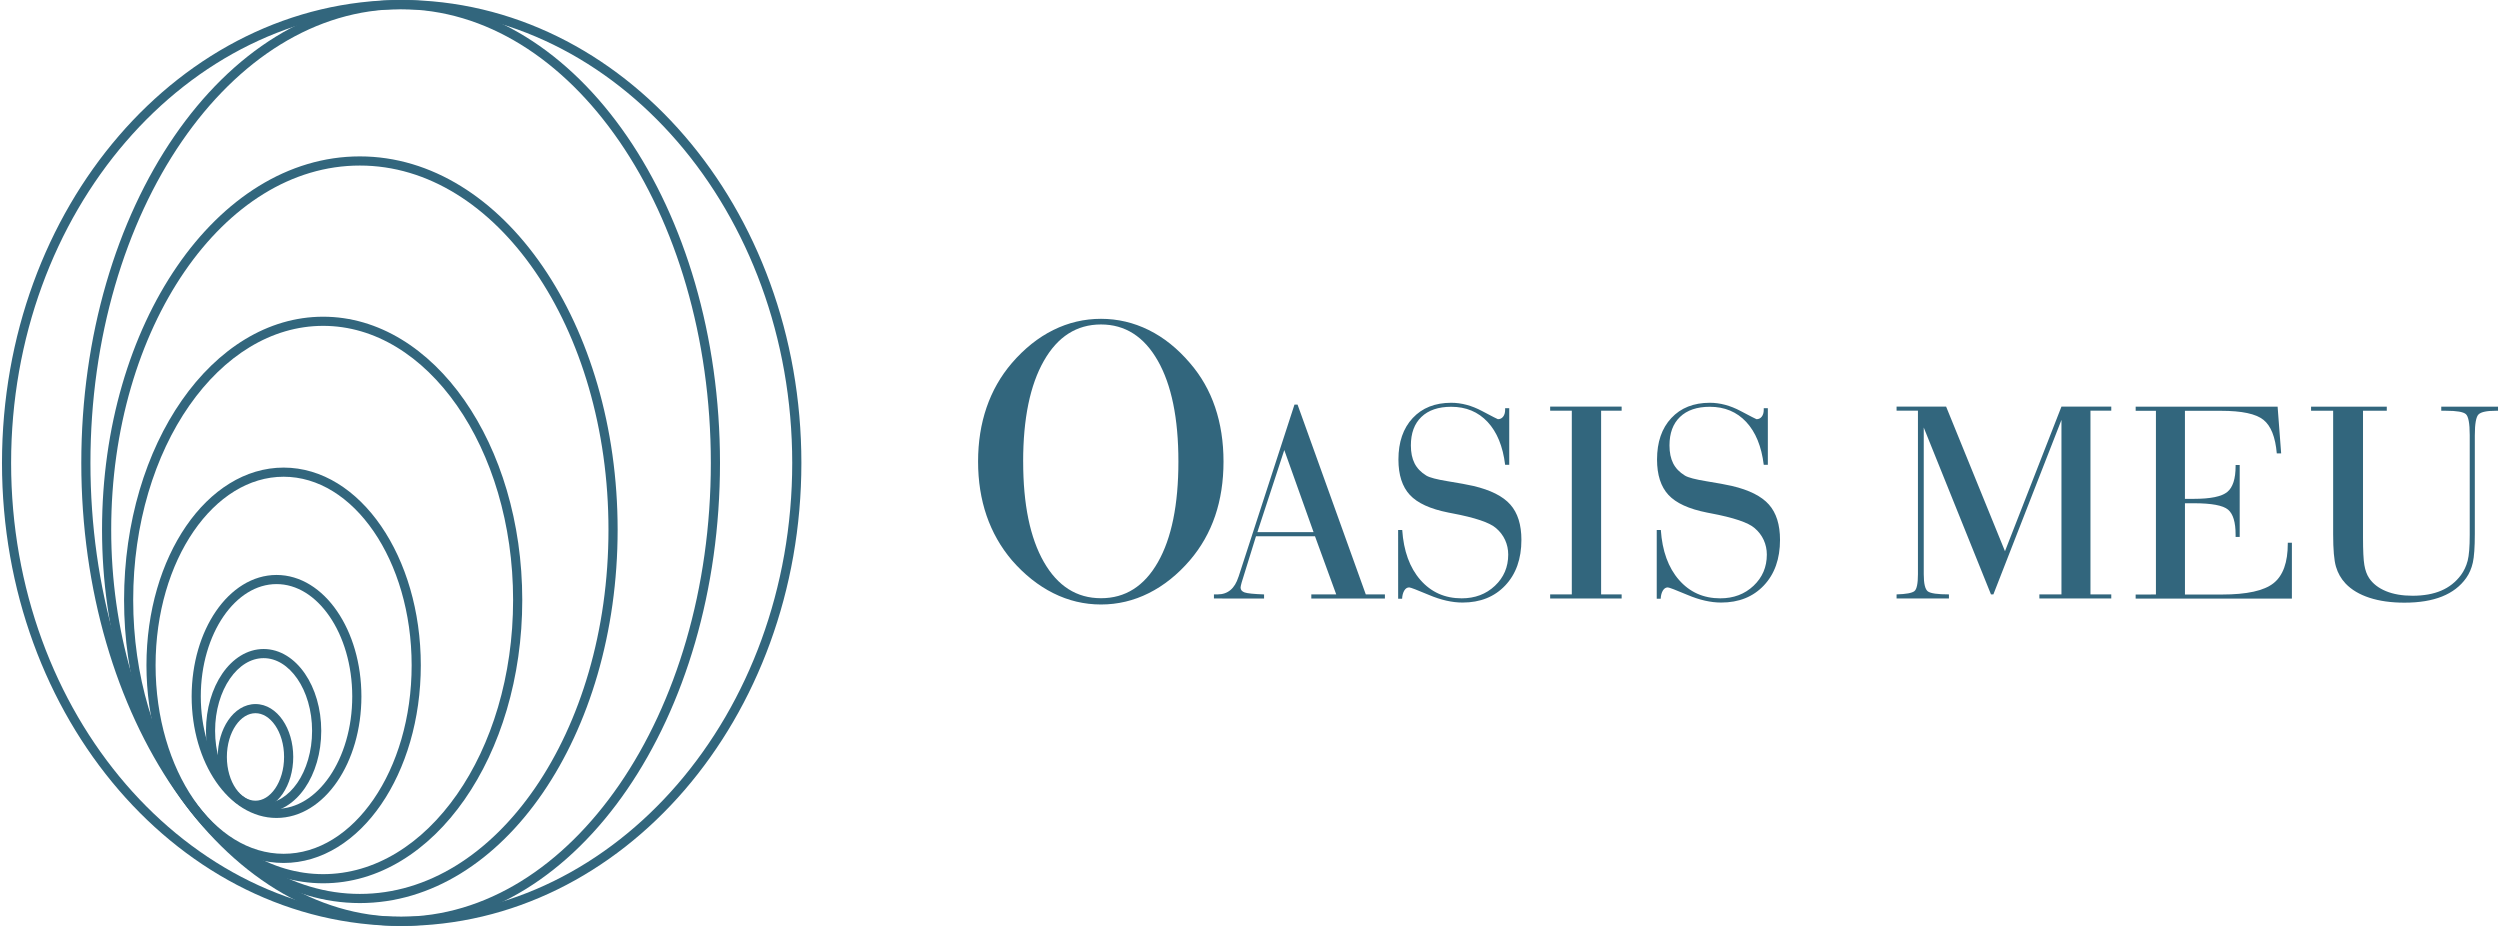 <svg fill="none" height="40" viewBox="0 0 108 40" width="108" xmlns="http://www.w3.org/2000/svg"><g fill="#32667d"><path d="m44.201 19.939c0 1.851.298 3.299.895 4.341.597 1.042 1.419 1.563 2.467 1.563 1.048 0 1.867-.518 2.458-1.554.591-1.036.886-2.486.886-4.35 0-1.863-.297-3.316-.891-4.358-.594-1.042-1.412-1.564-2.454-1.564-1.048 0-1.871.524-2.467 1.572-.597 1.048-.895 2.498-.895 4.349zm-1.948 0c0-.844.122-1.623.367-2.337.245-.713.608-1.352 1.092-1.917.542-.629 1.138-1.105 1.791-1.428.652-.323 1.339-.484 2.061-.484.722 0 1.409.162 2.061.484s1.246.799 1.782 1.428c.483.559.846 1.195 1.087 1.909.241.713.362 1.495.362 2.345 0 .856-.121 1.639-.362 2.349-.242.711-.605 1.348-1.087 1.913-.536.623-1.13 1.098-1.782 1.424s-1.339.489-2.061.489c-.722 0-1.409-.163-2.061-.489-.652-.326-1.249-.801-1.791-1.424-.483-.57-.847-1.212-1.092-1.925-.244-.713-.367-1.492-.367-2.337z"/><path d="m54.319 22.988h2.427l-1.265-3.546zm-1.877 2.867v-.177h.159c.44 0 .74-.251.899-.752l.006-.012 2.415-7.434h.134l2.947 8.198h.826v.177h-3.179v-.177h1.076l-.917-2.512h-2.549l-.618 1.993c-.012.041-.023.084-.033.129-.01.045-.015.075-.015.092 0 .102.059.173.177.214.118.041.398.069.838.085v.177z"/><path d="m60.399 22.895h.177c.061.909.323 1.629.785 2.158.463.53 1.057.795 1.782.795.575 0 1.054-.18 1.437-.541s.575-.81.575-1.348c0-.224-.045-.434-.134-.63-.09-.196-.22-.367-.391-.513-.273-.241-.907-.455-1.901-.642-.073-.016-.126-.026-.159-.031-.782-.155-1.338-.409-1.666-.764-.328-.355-.492-.864-.492-1.528 0-.754.206-1.351.617-1.791.412-.441.966-.66 1.663-.66.441 0 .883.118 1.33.355s.676.354.688.354c.094 0 .17-.037.226-.11.057-.073.086-.173.086-.299v-.067h.177v2.446h-.177c-.098-.799-.351-1.416-.758-1.852-.408-.436-.931-.654-1.572-.654-.554 0-.983.146-1.287.438-.304.291-.455.702-.455 1.232 0 .306.053.563.159.773.106.21.276.387.508.529.142.086.453.167.932.245.479.077.845.145 1.097.202.746.175 1.279.443 1.599.804s.48.869.48 1.526c0 .819-.232 1.475-.697 1.968s-1.08.74-1.847.74c-.448 0-.93-.109-1.446-.327-.516-.218-.802-.327-.859-.327-.085 0-.155.045-.21.134-.055.09-.087.208-.095.355h-.171z"/><path d="m66.967 25.855v-.177h.935v-7.936h-.935v-.177h3.088v.177h-.887v7.936h.887v.177z"/><path d="m71.571 22.895h.177c.061.909.323 1.629.785 2.158.463.53 1.057.795 1.782.795.575 0 1.054-.18 1.437-.541s.575-.81.575-1.348c0-.224-.045-.434-.134-.63-.09-.196-.22-.367-.391-.513-.273-.241-.907-.455-1.901-.642-.073-.016-.126-.026-.159-.031-.782-.155-1.338-.409-1.666-.764-.328-.355-.492-.864-.492-1.528 0-.754.206-1.351.617-1.791.412-.441.966-.66 1.663-.66.441 0 .883.118 1.33.355s.676.354.688.354c.094 0 .169-.037.226-.11.057-.073.086-.173.086-.299v-.067h.177v2.446h-.177c-.098-.799-.351-1.416-.758-1.852-.408-.436-.931-.654-1.572-.654-.554 0-.983.146-1.287.438-.304.291-.455.702-.455 1.232 0 .306.053.563.159.773.106.21.275.387.508.529.142.086.453.167.932.245.479.077.845.145 1.097.202.746.175 1.279.443 1.599.804.32.361.48.869.48 1.526 0 .819-.232 1.475-.697 1.968-.465.493-1.08.74-1.847.74-.448 0-.93-.109-1.446-.327-.516-.218-.802-.327-.859-.327-.085 0-.156.045-.211.134-.055.09-.087.208-.095.355h-.171z"/><path d="m81.932 25.855v-.177c.412-.012.668-.059.77-.141.102-.081.153-.326.153-.733v-7.062h-.923v-.177h2.14l2.543 6.248 2.44-6.248h2.152v.177h-.899v7.936h.899v.177h-3.106v-.177h.954v-7.538l-2.941 7.538h-.104l-2.904-7.208v6.334c0 .412.06.66.18.746.12.086.423.128.908.128v.177z"/><path d="m93.136 25.682v-7.936h-.875v-.177h6.132l.153 2.018h-.189c-.061-.709-.254-1.193-.578-1.452-.324-.259-.932-.388-1.825-.388h-1.565v3.803h.385c.721 0 1.202-.099 1.443-.296s.361-.57.361-1.116v-.049h.177v3.106h-.177v-.104c0-.534-.109-.893-.327-1.076s-.711-.275-1.476-.275h-.385v3.943h1.601c1.072 0 1.814-.163 2.225-.489s.617-.897.617-1.712v-.037h.177v2.415h-6.75v-.177z"/><path d="m100.792 17.745h-.954v-.177h3.271v.177h-1.027v5.472c0 .567.019.964.058 1.192.039.228.107.416.204.562.163.245.406.433.728.566s.705.199 1.149.199c.481 0 .894-.073 1.238-.22.345-.147.629-.371.854-.673.134-.183.23-.39.29-.62.059-.23.089-.6.089-1.11v-.134-4.182c0-.509-.057-.812-.169-.908s-.394-.144-.847-.144h-.214v-.177h2.452v.177h-.098c-.383 0-.629.051-.739.153-.11.102-.165.405-.165.911v4.255c0 .575-.029.988-.086 1.241-.057.253-.153.475-.288.666-.252.355-.6.621-1.042.798-.442.177-.983.266-1.623.266-.575 0-1.078-.07-1.51-.211-.432-.141-.777-.345-1.033-.614-.196-.208-.335-.45-.416-.728-.082-.277-.122-.742-.122-1.394z"/><path d="m30.906 20h-.198c.001 5.432-1.513 10.346-3.948 13.89-2.437 3.547-5.779 5.715-9.452 5.715-3.673 0-7.016-2.168-9.453-5.715-2.435-3.544-3.948-8.459-3.948-13.89-0-5.431 1.513-10.346 3.948-13.89 2.437-3.547 5.779-5.715 9.453-5.715 3.673 0 7.016 2.168 9.452 5.715 2.435 3.544 3.949 8.459 3.948 13.89h.198.198c-.001-5.505-1.531-10.492-4.018-14.114-2.485-3.62-5.941-5.885-9.778-5.886-3.837 0-7.293 2.266-9.779 5.886-2.487 3.622-4.017 8.609-4.017 14.114.001 5.505 1.53 10.492 4.017 14.114 2.485 3.62 5.941 5.885 9.779 5.885 3.837 0 7.293-2.265 9.778-5.885 2.487-3.622 4.017-8.609 4.018-14.114z"/><path d="m34.422 20h-.198c0 5.422-1.895 10.328-4.952 13.874-3.057 3.546-7.27 5.731-11.92 5.731-4.65-.001-8.863-2.185-11.92-5.731-3.056-3.546-4.952-8.451-4.952-13.874 0-5.422 1.895-10.328 4.952-13.873 3.057-3.546 7.27-5.731 11.92-5.731 4.65 0 8.863 2.185 11.92 5.731 3.057 3.546 4.952 8.451 4.952 13.873h.198.198c0-5.514-1.926-10.51-5.048-14.132-3.12-3.621-7.442-5.869-12.219-5.869-4.777 0-9.099 2.248-12.219 5.869-3.121 3.621-5.048 8.617-5.048 14.132 0 5.514 1.926 10.511 5.048 14.132 3.12 3.621 7.442 5.869 12.219 5.868 4.777.001 9.099-2.247 12.219-5.868 3.121-3.621 5.048-8.617 5.048-14.132z"/><path d="m22.364 25.92h-.198c.001 3.288-.931 6.261-2.426 8.401-1.496 2.142-3.54 3.442-5.78 3.442-2.24 0-4.284-1.3-5.78-3.442-1.494-2.14-2.426-5.113-2.426-8.401-.001-3.288.931-6.261 2.426-8.401 1.496-2.142 3.54-3.442 5.78-3.442 2.24 0 4.284 1.3 5.78 3.442 1.494 2.14 2.426 5.113 2.426 8.401h.198.198c-.001-3.362-.95-6.41-2.497-8.627-1.545-2.216-3.703-3.611-6.104-3.611-2.401 0-4.559 1.395-6.104 3.611-1.547 2.218-2.496 5.265-2.497 8.627 0 3.362.95 6.409 2.497 8.627 1.545 2.216 3.704 3.611 6.104 3.611 2.401 0 4.559-1.395 6.104-3.611 1.547-2.218 2.497-5.265 2.497-8.627z"/><path d="m17.981 28.74h-.198c.001 2.267-.632 4.316-1.643 5.787-1.013 1.472-2.388 2.358-3.888 2.357-1.5.001-2.875-.885-3.888-2.357-1.011-1.471-1.643-3.52-1.643-5.787-0-2.267.632-4.316 1.643-5.787 1.013-1.473 2.388-2.358 3.888-2.358s2.875.885 3.888 2.358c1.011 1.471 1.643 3.52 1.643 5.787h.198.198c-.001-2.341-.65-4.462-1.713-6.011-1.06-1.546-2.55-2.529-4.213-2.529s-3.153.983-4.214 2.529c-1.062 1.549-1.712 3.67-1.712 6.011 0 2.34.65 4.462 1.712 6.011 1.061 1.546 2.55 2.529 4.214 2.529s3.153-.983 4.213-2.529c1.063-1.549 1.712-3.671 1.713-6.011z"/><path d="m15.415 30.087h-.198c.001 1.359-.38 2.585-.982 3.46-.603.877-1.414 1.394-2.29 1.394-.876.001-1.686-.516-2.29-1.394-.601-.875-.981-2.102-.981-3.46-.001-1.359.38-2.585.981-3.46.604-.877 1.414-1.394 2.29-1.394.876-.001 1.687.516 2.29 1.394.602.875.982 2.102.982 3.46h.198.198c-.001-1.432-.397-2.731-1.051-3.684-.651-.951-1.576-1.565-2.616-1.565-1.04.001-1.964.614-2.616 1.565-.654.953-1.05 2.252-1.051 3.684.001 1.432.397 2.731 1.051 3.684.652.951 1.576 1.565 2.616 1.565 1.04-.001 1.964-.614 2.616-1.565.654-.953 1.05-2.252 1.051-3.684z"/><path d="m13.68 31.572h-.198c.001.885-.248 1.683-.637 2.248-.391.567-.907.892-1.458.892-.551 0-1.067-.325-1.458-.892-.388-.565-.637-1.363-.637-2.248-0-.885.248-1.683.637-2.248.391-.567.907-.892 1.458-.892.551-.001 1.067.325 1.458.892.389.565.637 1.363.637 2.248h.198.198c-.001-.959-.265-1.829-.706-2.472-.439-.641-1.069-1.063-1.784-1.063-.715.001-1.345.423-1.784 1.063-.44.643-.706 1.514-.706 2.472 0.0.958.266 1.829.706 2.472.439.641 1.069 1.063 1.784 1.063.715-.001 1.345-.423 1.784-1.063.441-.643.706-1.514.706-2.472z"/><path d="m26.484 22.885h-.198c.001 4.362-1.216 8.309-3.169 11.152-1.956 2.846-4.633 4.581-7.572 4.58-2.939.001-5.617-1.734-7.572-4.58-1.954-2.844-3.17-6.79-3.169-11.152-.001-4.362 1.216-8.309 3.169-11.153 1.956-2.846 4.633-4.581 7.572-4.58 2.939-.001 5.617 1.734 7.572 4.58 1.954 2.844 3.17 6.79 3.169 11.153h.198.198c-.001-4.436-1.233-8.455-3.239-11.377-2.004-2.92-4.795-4.751-7.898-4.752-3.103 0-5.895 1.832-7.898 4.752-2.006 2.922-3.238 6.941-3.239 11.377.001 4.436 1.233 8.455 3.239 11.376 2.004 2.92 4.795 4.751 7.898 4.752 3.103-.001 5.895-1.832 7.898-4.752 2.006-2.922 3.238-6.941 3.239-11.376z"/><path d="m12.47 32.7h-.198c.001.539-.152 1.025-.385 1.364-.235.341-.537.526-.851.526-.314 0-.615-.185-.85-.526-.233-.339-.386-.824-.385-1.364-.001-.54.152-1.025.385-1.364.235-.341.537-.526.85-.526.314-.001.615.185.851.526.233.339.386.824.385 1.364h.198.198c-.001-.613-.169-1.171-.454-1.588-.283-.415-.699-.697-1.177-.697-.478.001-.893.282-1.176.697-.285.417-.454.975-.455 1.588 0.0.613.169 1.171.455 1.588.283.414.699.697 1.176.697s.893-.282 1.177-.697c.285-.417.454-.975.454-1.588z"/></g></svg>